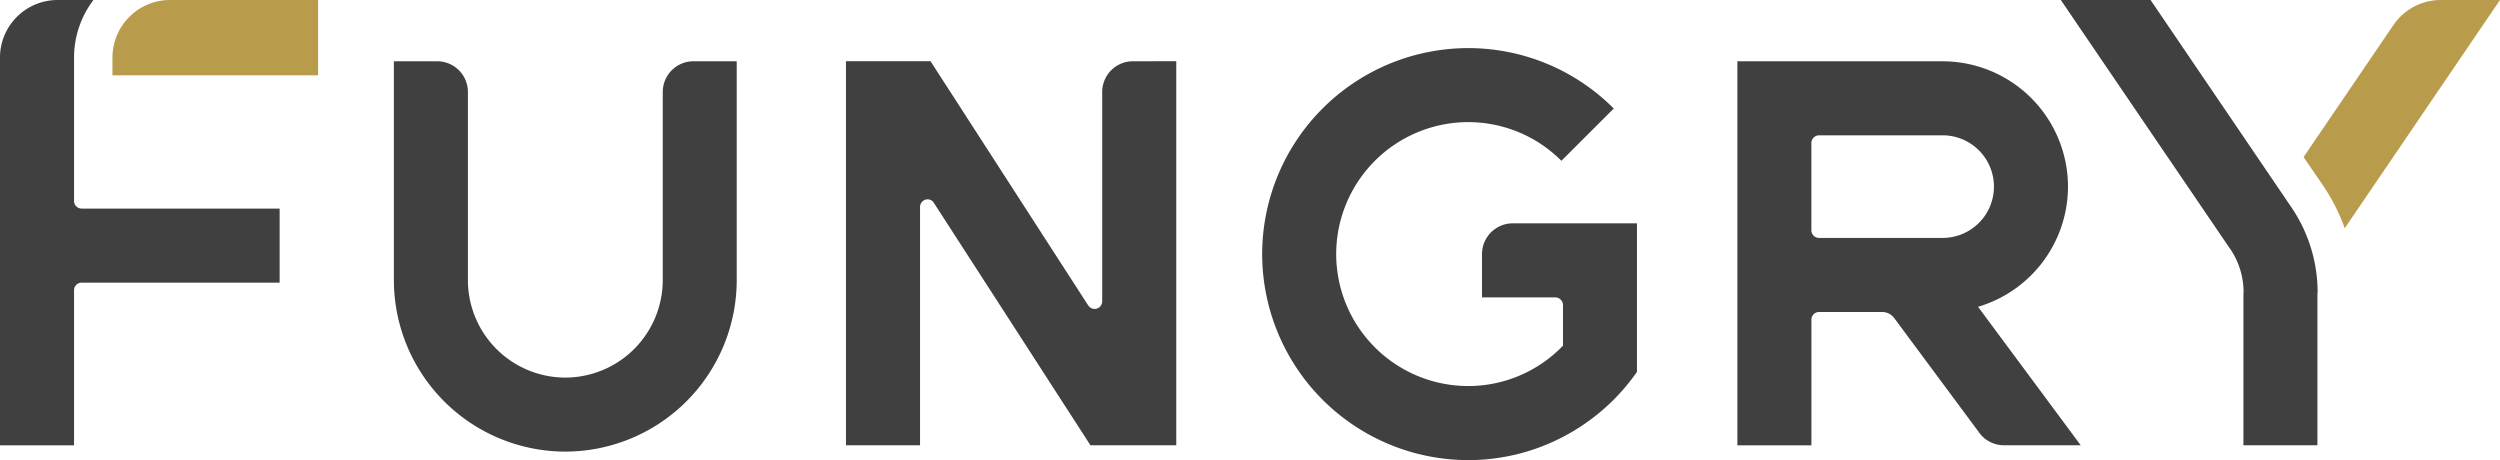 <svg xmlns="http://www.w3.org/2000/svg" width="187" height="34.412" viewBox="0 0 187 34.412">
  <g id="グループ_295" data-name="グループ 295" transform="translate(0 0)">
    <path id="パス_1128" data-name="パス 1128" d="M-7048.665-5673.166a2.3,2.3,0,0,0-2.3,2.3v14.076a7.3,7.3,0,0,1-7.287,7.285,7.294,7.294,0,0,1-7.287-7.285v-14.076a2.3,2.3,0,0,0-2.3-2.3h-3.238v16.375a12.837,12.837,0,0,0,12.823,12.823,12.838,12.838,0,0,0,12.822-12.823v-16.375Z" transform="translate(7100.539 5677.748)" fill="#404040"/>
    <path id="パス_1129" data-name="パス 1129" d="M-7002.6-5673.166a2.3,2.3,0,0,0-2.3,2.3v15.657a.57.57,0,0,1-.573.568.552.552,0,0,1-.477-.278l-.008,0-11.784-18.251h-6.325v28.728h5.541v-17.82a.575.575,0,0,1,.573-.575.545.545,0,0,1,.434.221l11.739,18.174h6.42v-28.728Z" transform="translate(7087.345 5677.748)" fill="#404040"/>
    <path id="パス_1130" data-name="パス 1130" d="M-6913.354-5654.8a9.389,9.389,0,0,0,6.729-8.988,9.389,9.389,0,0,0-9.32-9.375v0h-15.409v28.728h5.537v-9.4a.577.577,0,0,1,.578-.577h4.707a1.135,1.135,0,0,1,.909.457l6.307,8.5,0,0a2.283,2.283,0,0,0,1.9,1.013h5.743Zm-11.887-5.151a.576.576,0,0,1-.578-.575v-6.525a.578.578,0,0,1,.578-.576H-6916a3.843,3.843,0,0,1,3.837,3.839,3.842,3.842,0,0,1-3.837,3.837Z" transform="translate(7061.311 5677.748)" fill="#404040"/>
    <path id="パス_1131" data-name="パス 1131" d="M-7096.039-5679.535a4.309,4.309,0,0,0-4.309,4.311v1.322h15.383v-5.633Z" transform="translate(7108.76 5679.535)" fill="#b89c4b"/>
    <path id="パス_1132" data-name="パス 1132" d="M-7105.936-5663.933a.569.569,0,0,1-.568-.545v-10.746a7.107,7.107,0,0,1,1.451-4.311h-2.682a4.31,4.31,0,0,0-4.31,4.311v29h5.54v-11.626a.568.568,0,0,1,.568-.543h14.81v-5.538Z" transform="translate(7112.044 5679.535)" fill="#404040"/>
    <path id="パス_1133" data-name="パス 1133" d="M-6952.741-5661.426h-9.292a2.3,2.3,0,0,0-2.3,2.3v3.241h5.482a.575.575,0,0,1,.575.573v3.037a9.839,9.839,0,0,1-7.095,3.019,9.881,9.881,0,0,1-9.869-9.869,9.882,9.882,0,0,1,9.869-9.872,9.841,9.841,0,0,1,6.976,2.893l3.917-3.911a15.355,15.355,0,0,0-10.893-4.519,15.424,15.424,0,0,0-15.406,15.409,15.426,15.426,0,0,0,15.406,15.409,15.276,15.276,0,0,0,7.095-1.738,15.439,15.439,0,0,0,5.533-4.859Z" transform="translate(7075.187 5678.132)" fill="#404040"/>
    <path id="パス_1134" data-name="パス 1134" d="M-6880.493-5664.057l0,0-10.518-15.482h-6.713l12.653,18.6.008,0a5.806,5.806,0,0,1,1.014,3.289h-.013v11.42h5.535v-11.42h.015A11.311,11.311,0,0,0-6880.493-5664.057Z" transform="translate(7051.87 5679.535)" fill="#404040"/>
    <path id="パス_1135" data-name="パス 1135" d="M-6857.781-5679.535h-4.425a4.305,4.305,0,0,0-3.489,1.787l-6.778,9.959.284.421,1.162,1.693a14.257,14.257,0,0,1,1.631,3.212Z" transform="translate(7044.781 5679.535)" fill="#b89c4b"/>
  </g>
</svg>
